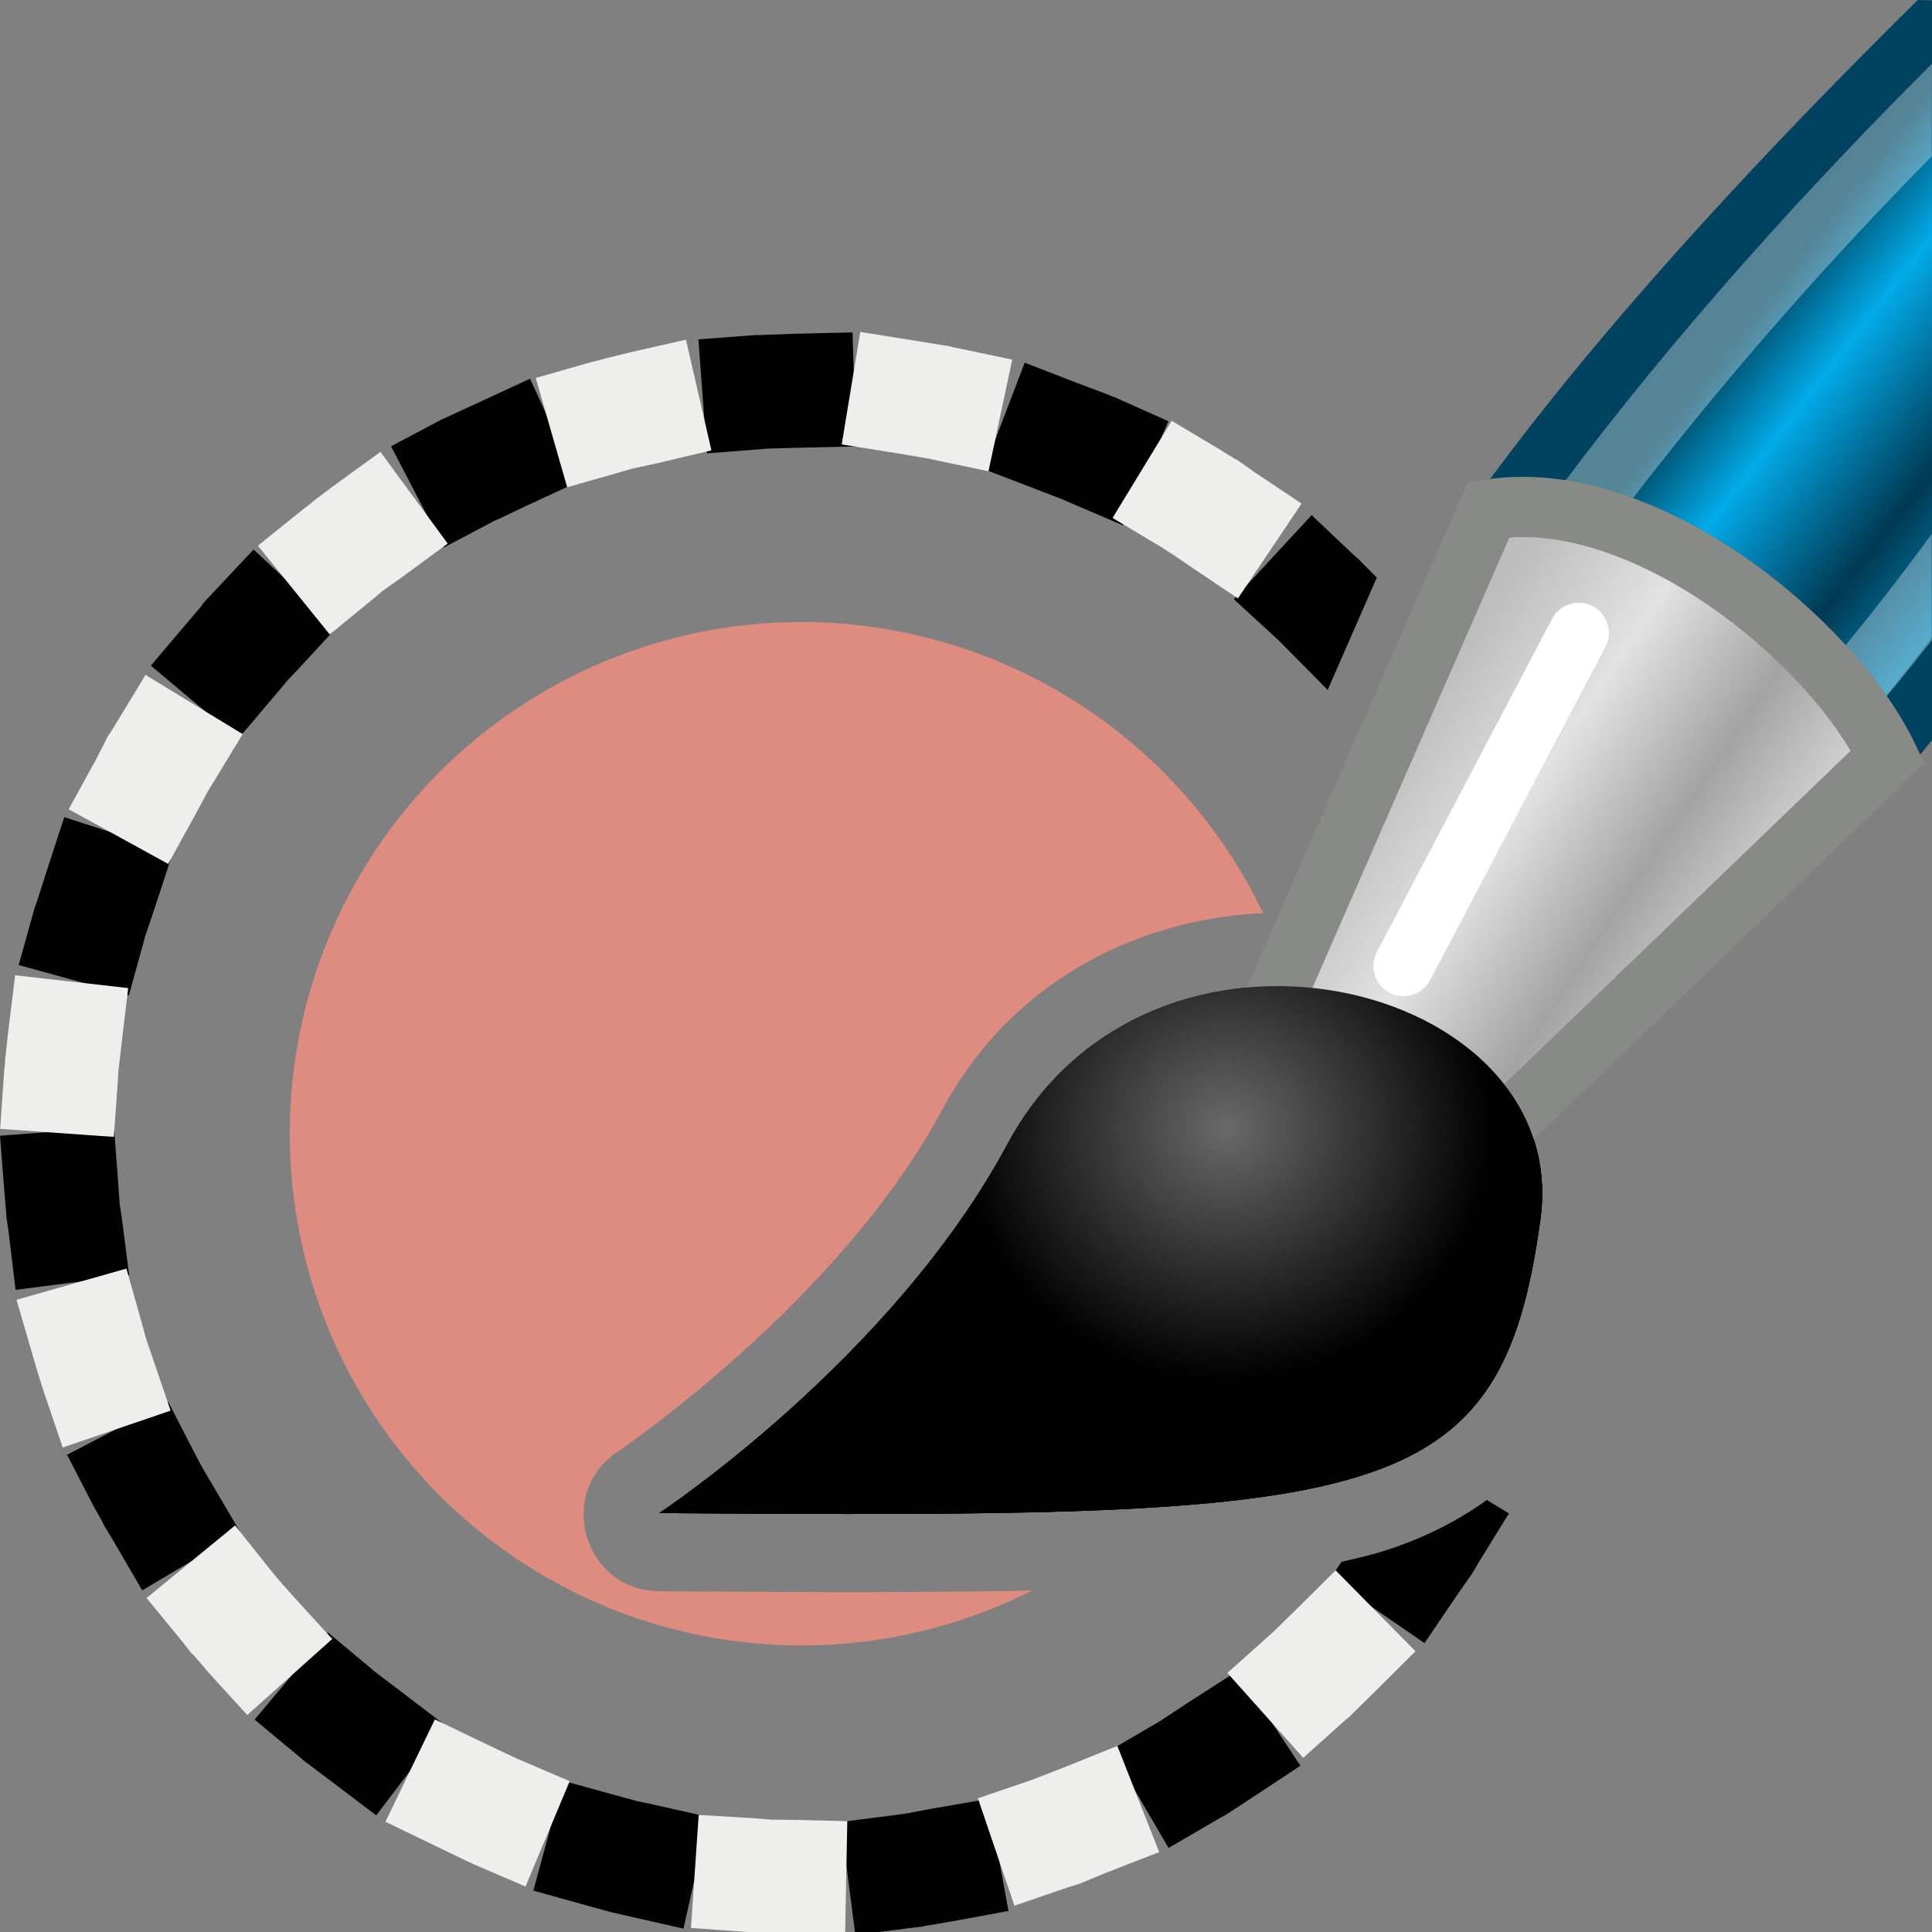 <?xml version="1.0" encoding="UTF-8" standalone="no"?>
<svg
   xmlns:dc="http://purl.org/dc/elements/1.1/"
   xmlns:cc="http://creativecommons.org/ns#"
   xmlns:rdf="http://www.w3.org/1999/02/22-rdf-syntax-ns#"
   xmlns:svg="http://www.w3.org/2000/svg"
   xmlns="http://www.w3.org/2000/svg"
   xmlns:xlink="http://www.w3.org/1999/xlink"
   xmlns:sodipodi="http://sodipodi.sourceforge.net/DTD/sodipodi-0.dtd"
   xmlns:inkscape="http://www.inkscape.org/namespaces/inkscape"
   width="6.35mm"
   height="6.35mm"
   viewBox="0 0 6.35 6.35"
   version="1.1"
   id="svg107453"
   sodipodi:docname="gimp-tool-paint-select.svg"
   inkscape:version="1.0.2 (e86c870879, 2021-01-15)">
  <rect x="0" y="0" width="6.35" height="6.35" fill="#808080" stroke="none"/>
  <defs
     id="defs107447">
    <linearGradient
       id="linearGradient1413">
      <stop
         style="stop-color:#004965;stop-opacity:1"
         offset="0"
         id="stop5245" />
      <stop
         id="stop5247"
         offset="0.242"
         style="stop-color:#02abe9;stop-opacity:1" />
      <stop
         style="stop-color:#003952;stop-opacity:1"
         offset="0.621"
         id="stop5249" />
      <stop
         style="stop-color:#02a3df;stop-opacity:1"
         offset="1"
         id="stop5251" />
    </linearGradient>
    <linearGradient
       id="linearGradient6939-9">
      <stop
         style="stop-color:#bdbdbd;stop-opacity:1;"
         offset="0"
         id="stop6941-8" />
      <stop
         id="stop6947-6"
         offset="0.333"
         style="stop-color:#e2e2e2;stop-opacity:1;" />
      <stop
         style="stop-color:#a3a3a3;stop-opacity:1;"
         offset="0.667"
         id="stop6949-8" />
      <stop
         style="stop-color:#dddddd;stop-opacity:1;"
         offset="1"
         id="stop6943-8" />
    </linearGradient>
    <linearGradient
       id="linearGradient6963">
      <stop
         id="stop6965"
         stop-color="#696969" />
      <stop
         offset="1"
         id="stop6967" />
    </linearGradient>
    <linearGradient
       inkscape:collect="always"
       xlink:href="#linearGradient1413"
       id="linearGradient81782-8"
       gradientUnits="userSpaceOnUse"
       gradientTransform="matrix(0.173,-0.015,0.015,0.169,163.309,166.244)"
       x1="28.059"
       y1="18.868"
       x2="33.437"
       y2="23.743" />
    <linearGradient
       inkscape:collect="always"
       xlink:href="#linearGradient6939-9"
       id="linearGradient81784-3"
       gradientUnits="userSpaceOnUse"
       gradientTransform="matrix(0.267,-0.044,0.045,0.261,160.622,163.543)"
       x1="19.395"
       y1="30.001"
       x2="23.109"
       y2="33.439" />
    <radialGradient
       inkscape:collect="always"
       xlink:href="#linearGradient6963"
       id="radialGradient5327-8-4-1"
       gradientUnits="userSpaceOnUse"
       gradientTransform="matrix(0.115,0,0,0.109,164.567,168.307)"
       cx="15.415"
       cy="35.357"
       fx="15.415"
       fy="35.357"
       r="7.579" />
    <radialGradient
       inkscape:collect="always"
       xlink:href="#linearGradient6963"
       id="radialGradient1058"
       gradientUnits="userSpaceOnUse"
       gradientTransform="matrix(0.115,0,0,0.109,164.567,168.307)"
       cx="15.415"
       cy="35.357"
       fx="15.415"
       fy="35.357"
       r="7.579" />
    <radialGradient
       inkscape:collect="always"
       xlink:href="#linearGradient6963"
       id="radialGradient1066"
       gradientUnits="userSpaceOnUse"
       gradientTransform="matrix(0.115,0,0,0.109,164.567,168.307)"
       cx="15.415"
       cy="35.357"
       fx="15.415"
       fy="35.357"
       r="7.579" />
    <radialGradient
       inkscape:collect="always"
       xlink:href="#linearGradient6963"
       id="radialGradient1098"
       gradientUnits="userSpaceOnUse"
       gradientTransform="matrix(0.115,0,0,0.109,164.567,168.307)"
       cx="15.415"
       cy="35.357"
       fx="15.415"
       fy="35.357"
       r="7.579" />
    <radialGradient
       inkscape:collect="always"
       xlink:href="#linearGradient6963"
       id="radialGradient1106"
       gradientUnits="userSpaceOnUse"
       gradientTransform="matrix(0.115,0,0,0.109,164.567,168.307)"
       cx="15.415"
       cy="35.357"
       fx="15.415"
       fy="35.357"
       r="7.579" />
  </defs>
  <sodipodi:namedview
     id="base"
     pagecolor="#ffffff"
     bordercolor="#666666"
     borderopacity="1.0"
     inkscape:pageopacity="0.0"
     inkscape:pageshadow="2"
     inkscape:zoom="9.2620888"
     inkscape:cx="16.397554"
     inkscape:cy="10.226232"
     inkscape:document-units="mm"
     inkscape:current-layer="layer1"
     inkscape:document-rotation="0"
     showgrid="false"
     fit-margin-top="0"
     fit-margin-left="0"
     fit-margin-right="0"
     fit-margin-bottom="0"
     inkscape:window-width="1920"
     inkscape:window-height="1136"
     inkscape:window-x="0"
     inkscape:window-y="27"
     inkscape:window-maximized="1"
     inkscape:snap-bbox="true"
     inkscape:snap-bbox-midpoints="true" />
  <g
     inkscape:label="Layer 1"
     inkscape:groupmode="layer"
     id="layer1"
     transform="translate(-162.309,-168.452)">
    <path
       id="circle81043-9-2-3"
       style="fill:#de8b80;fill-opacity:1;stroke:none;stroke-width:1.452;stroke-linecap:square;stroke-linejoin:bevel;stroke-miterlimit:4;stroke-dasharray:1.452, 2.904;stroke-dashoffset:0;stroke-opacity:1"
       d="M 9.961 7.715 A 6.347 6.347 0 0 0 3.594 14.029 A 6.347 6.347 0 0 0 9.906 20.408 A 6.347 6.347 0 0 0 12.801 19.727 C 11.51 19.753 10.038 19.749 8.184 19.736 C 7.246 19.734 6.883 18.517 7.666 18.002 C 7.666 18.002 10.404 16.152 11.682 13.771 C 12.555 12.144 14.138 11.396 15.666 11.326 A 6.347 6.347 0 0 0 9.973 7.715 A 6.347 6.347 0 0 0 9.961 7.715 z "
       transform="matrix(0.265,0,0,0.265,162.309,168.452)" />
    <path
       id="ellipse108358-0"
       style="color:#000000;font-style:normal;font-variant:normal;font-weight:normal;font-stretch:normal;font-size:medium;line-height:normal;font-family:sans-serif;font-variant-ligatures:normal;font-variant-position:normal;font-variant-caps:normal;font-variant-numeric:normal;font-variant-alternates:normal;font-variant-east-asian:normal;font-feature-settings:normal;font-variation-settings:normal;text-indent:0;text-align:start;text-decoration:none;text-decoration-line:none;text-decoration-style:solid;text-decoration-color:#000000;letter-spacing:normal;word-spacing:normal;text-transform:none;writing-mode:lr-tb;direction:ltr;text-orientation:mixed;dominant-baseline:auto;baseline-shift:baseline;text-anchor:start;white-space:normal;shape-padding:0;shape-margin:0;inline-size:0;clip-rule:nonzero;display:inline;overflow:visible;visibility:visible;isolation:auto;mix-blend-mode:normal;color-interpolation:sRGB;color-interpolation-filters:linearRGB;solid-color:#000000;solid-opacity:1;vector-effect:none;fill:#000000;fill-opacity:1;fill-rule:nonzero;stroke:none;stroke-width:3.78;stroke-linecap:square;stroke-linejoin:bevel;stroke-miterlimit:4;stroke-dasharray:0.472, 3.3;stroke-dashoffset:0;stroke-opacity:1;color-rendering:auto;image-rendering:auto;shape-rendering:auto;text-rendering:auto;enable-background:accumulate;stop-color:#000000"
       d="M 10.574 4.123 L 9.869 4.139 L 9.455 4.154 L 9.426 4.156 L 9.365 4.156 L 8.662 4.209 L 8.768 5.623 L 9.473 5.568 L 9.518 5.564 L 9.912 5.553 L 10.617 5.537 L 10.574 4.123 z M 12.709 4.498 L 12.205 5.82 L 12.867 6.074 L 13.164 6.188 L 13.275 6.236 L 13.928 6.516 L 14.492 5.225 L 13.846 4.936 L 13.717 4.885 L 13.682 4.871 L 13.369 4.754 L 12.709 4.498 z M 6.574 4.697 L 5.928 4.996 L 5.588 5.152 L 5.555 5.168 L 5.473 5.205 L 4.85 5.535 L 5.504 6.791 L 6.129 6.461 L 6.195 6.432 L 6.521 6.277 L 7.162 5.98 L 6.574 4.697 z M 16.268 6.389 L 15.303 7.432 L 15.822 7.908 L 15.885 7.969 L 16.131 8.217 L 16.467 8.557 L 17.076 7.164 L 16.883 6.969 L 16.859 6.943 L 16.779 6.873 L 16.268 6.389 z M 3.145 6.816 L 2.66 7.332 L 2.518 7.484 L 2.502 7.512 L 2.326 7.719 L 1.871 8.256 L 2.953 9.164 L 3.408 8.627 L 3.572 8.432 L 3.697 8.301 L 4.18 7.777 L 3.145 6.816 z M 0.797 10.135 L 0.58 10.801 L 0.449 11.209 L 0.434 11.244 L 0.422 11.287 L 0.232 11.969 L 1.598 12.346 L 1.787 11.664 L 1.795 11.629 L 1.924 11.246 L 2.145 10.57 L 0.797 10.135 z M 1.414 13.979 L 0 14.086 L 0.055 14.789 L 0.078 15.059 L 0.08 15.098 L 0.109 15.297 L 0.193 15.998 L 1.602 15.816 L 1.512 15.115 L 1.484 14.93 L 1.467 14.684 L 1.414 13.979 z M 2.088 17.389 L 0.832 18.043 L 1.154 18.668 L 1.27 18.875 L 1.285 18.91 L 1.404 19.107 L 1.764 19.725 L 2.98 19.004 L 2.623 18.395 L 2.514 18.211 L 2.41 18.016 L 2.088 17.389 z M 18.441 18.604 C 18.053 18.884 17.603 19.105 17.1 19.256 C 16.954 19.3 16.795 19.334 16.639 19.371 L 16.498 19.576 L 17.668 20.379 L 18.064 19.795 L 18.254 19.523 L 18.27 19.498 L 18.344 19.371 L 18.715 18.771 L 18.441 18.604 z M 4.066 20.246 L 3.158 21.328 L 3.703 21.781 L 3.74 21.812 L 3.764 21.834 L 4.105 22.09 L 4.666 22.516 L 5.518 21.395 L 4.957 20.967 L 4.635 20.723 L 4.611 20.701 L 4.066 20.246 z M 15.35 20.723 L 14.754 21.105 L 14.447 21.307 L 14.389 21.346 L 13.781 21.701 L 14.494 22.92 L 15.109 22.561 L 15.184 22.52 L 15.211 22.504 L 15.537 22.291 L 16.129 21.9 L 15.35 20.723 z M 6.986 22.088 L 6.615 23.449 L 7.297 23.639 L 7.553 23.709 L 7.582 23.717 L 7.787 23.764 L 8.477 23.92 L 8.787 22.535 L 8.092 22.379 L 7.914 22.342 L 7.668 22.275 L 6.986 22.088 z M 12.254 22.312 L 11.561 22.432 L 11.24 22.492 L 11.129 22.508 L 10.428 22.598 L 10.609 24 L 11.311 23.91 L 11.445 23.895 L 11.473 23.887 L 11.809 23.83 L 12.508 23.701 L 12.254 22.312 z "
       transform="matrix(0.265,0,0,0.265,162.309,168.452)" />
    <g
       id="path1020"
       style="opacity:1">
      <path
         style="color:#000000;font-style:normal;font-variant:normal;font-weight:normal;font-stretch:normal;font-size:medium;line-height:normal;font-family:sans-serif;font-variant-ligatures:normal;font-variant-position:normal;font-variant-caps:normal;font-variant-numeric:normal;font-variant-alternates:normal;font-variant-east-asian:normal;font-feature-settings:normal;font-variation-settings:normal;text-indent:0;text-align:start;text-decoration:none;text-decoration-line:none;text-decoration-style:solid;text-decoration-color:#000000;letter-spacing:normal;word-spacing:normal;text-transform:none;writing-mode:lr-tb;direction:ltr;text-orientation:mixed;dominant-baseline:auto;baseline-shift:baseline;text-anchor:start;white-space:normal;shape-padding:0;shape-margin:0;inline-size:0;clip-rule:nonzero;display:inline;overflow:visible;visibility:visible;isolation:auto;mix-blend-mode:normal;color-interpolation:sRGB;color-interpolation-filters:linearRGB;solid-color:#000000;solid-opacity:1;vector-effect:none;fill:url(#radialGradient5327-8-4-1);fill-opacity:1;fill-rule:nonzero;stroke:none;stroke-width:0.5;stroke-linecap:round;stroke-linejoin:round;stroke-miterlimit:4;stroke-dasharray:none;stroke-dashoffset:0;stroke-opacity:1.0;marker:none;color-rendering:auto;image-rendering:auto;shape-rendering:auto;text-rendering:auto;enable-background:accumulate;stop-color:#000000;stop-opacity:1"
         d="m 164.476,173.425 c 2.367,0.017 2.766,-0.006 2.896,-0.966 0.107,-0.785 -1.281,-1.125 -1.752,-0.246 -0.381,0.709 -1.144,1.212 -1.144,1.212 z"
         id="path1024" />
    </g>
    <g
       id="path1006"
       style="opacity:1">
      <path
         style="color:#000000;font-style:normal;font-variant:normal;font-weight:normal;font-stretch:normal;font-size:medium;line-height:normal;font-family:sans-serif;font-variant-ligatures:normal;font-variant-position:normal;font-variant-caps:normal;font-variant-numeric:normal;font-variant-alternates:normal;font-variant-east-asian:normal;font-feature-settings:normal;font-variation-settings:normal;text-indent:0;text-align:start;text-decoration:none;text-decoration-line:none;text-decoration-style:solid;text-decoration-color:#000000;letter-spacing:normal;word-spacing:normal;text-transform:none;writing-mode:lr-tb;direction:ltr;text-orientation:mixed;dominant-baseline:auto;baseline-shift:baseline;text-anchor:start;white-space:normal;shape-padding:0;shape-margin:0;inline-size:0;clip-rule:nonzero;display:inline;overflow:visible;visibility:visible;isolation:auto;mix-blend-mode:normal;color-interpolation:sRGB;color-interpolation-filters:linearRGB;solid-color:#000000;solid-opacity:1;vector-effect:none;fill:url(#radialGradient5327-8-4-1);fill-opacity:1;fill-rule:nonzero;stroke:none;stroke-width:0.54;stroke-linecap:round;stroke-linejoin:round;stroke-miterlimit:4;stroke-dasharray:none;stroke-dashoffset:0;stroke-opacity:1.0;marker:none;color-rendering:auto;image-rendering:auto;shape-rendering:auto;text-rendering:auto;enable-background:accumulate;stop-color:#000000;stop-opacity:1"
         d="m 164.476,173.425 c 2.367,0.017 2.766,-0.006 2.896,-0.966 0.107,-0.785 -1.281,-1.125 -1.752,-0.246 -0.381,0.709 -1.144,1.212 -1.144,1.212 z"
         id="path1010" />
    </g>
    <g
       id="path939"
       style="opacity:1">
      <path
         style="color:#000000;font-style:normal;font-variant:normal;font-weight:normal;font-stretch:normal;font-size:medium;line-height:normal;font-family:sans-serif;font-variant-ligatures:normal;font-variant-position:normal;font-variant-caps:normal;font-variant-numeric:normal;font-variant-alternates:normal;font-variant-east-asian:normal;font-feature-settings:normal;font-variation-settings:normal;text-indent:0;text-align:start;text-decoration:none;text-decoration-line:none;text-decoration-style:solid;text-decoration-color:#000000;letter-spacing:normal;word-spacing:normal;text-transform:none;writing-mode:lr-tb;direction:ltr;text-orientation:mixed;dominant-baseline:auto;baseline-shift:baseline;text-anchor:start;white-space:normal;shape-padding:0;shape-margin:0;inline-size:0;clip-rule:nonzero;display:inline;overflow:visible;visibility:visible;isolation:auto;mix-blend-mode:normal;color-interpolation:sRGB;color-interpolation-filters:linearRGB;solid-color:#000000;solid-opacity:1;vector-effect:none;fill:url(#radialGradient5327-8-4-1);fill-opacity:1;fill-rule:nonzero;stroke:none;stroke-width:0.3;stroke-linecap:round;stroke-linejoin:round;stroke-miterlimit:4;stroke-dasharray:none;stroke-dashoffset:0;stroke-opacity:1.0;marker:none;color-rendering:auto;image-rendering:auto;shape-rendering:auto;text-rendering:auto;enable-background:accumulate;stop-color:#000000;stop-opacity:1"
         d="m 164.476,173.425 c 2.367,0.017 2.766,-0.006 2.896,-0.966 0.107,-0.785 -1.281,-1.125 -1.752,-0.246 -0.381,0.709 -1.144,1.212 -1.144,1.212 z"
         id="path945" />
    </g>
    <rect
       style="opacity:0;fill:#b43131;fill-opacity:0.506;stroke:none;stroke-width:0.288;stroke-linejoin:round;stroke-miterlimit:4;stroke-dasharray:0.288, 0.576;stroke-dashoffset:0;stroke-opacity:0.996"
       id="rect81625-9-4-8"
       width="6.35"
       height="6.35"
       x="162.309"
       y="168.452" />
    <path
       id="path81823-4"
       style="color:#000000;font-style:normal;font-variant:normal;font-weight:normal;font-stretch:normal;font-size:medium;line-height:normal;font-family:sans-serif;font-variant-ligatures:normal;font-variant-position:normal;font-variant-caps:normal;font-variant-numeric:normal;font-variant-alternates:normal;font-variant-east-asian:normal;font-feature-settings:normal;font-variation-settings:normal;text-indent:0;text-align:start;text-decoration:none;text-decoration-line:none;text-decoration-style:solid;text-decoration-color:#000000;letter-spacing:normal;word-spacing:normal;text-transform:none;writing-mode:lr-tb;direction:ltr;text-orientation:mixed;dominant-baseline:auto;baseline-shift:baseline;text-anchor:start;white-space:normal;shape-padding:0;shape-margin:0;inline-size:0;clip-rule:nonzero;display:inline;overflow:visible;visibility:visible;isolation:auto;mix-blend-mode:normal;color-interpolation:sRGB;color-interpolation-filters:linearRGB;solid-color:#000000;solid-opacity:1;vector-effect:none;fill:url(#linearGradient81782-8);fill-opacity:1;fill-rule:nonzero;stroke:none;stroke-width:0.198;stroke-linecap:round;stroke-linejoin:miter;stroke-miterlimit:4;stroke-dasharray:none;stroke-dashoffset:0;stroke-opacity:1;marker:none;color-rendering:auto;image-rendering:auto;shape-rendering:auto;text-rendering:auto;enable-background:accumulate;stop-color:#000000"
       d="m 168.659,168.543 c -0.468,0.464 -0.966,0.998 -1.349,1.511 l 1.215,0.84 c 0.046,-0.052 0.09,-0.108 0.134,-0.163 z" />
    <path
       id="path81825-8"
       style="color:#000000;font-style:normal;font-variant:normal;font-weight:normal;font-stretch:normal;font-size:medium;line-height:normal;font-family:sans-serif;font-variant-ligatures:normal;font-variant-position:normal;font-variant-caps:normal;font-variant-numeric:normal;font-variant-alternates:normal;font-variant-east-asian:normal;font-feature-settings:normal;font-variation-settings:normal;text-indent:0;text-align:start;text-decoration:none;text-decoration-line:none;text-decoration-style:solid;text-decoration-color:#000000;letter-spacing:normal;word-spacing:normal;text-transform:none;writing-mode:lr-tb;direction:ltr;text-orientation:mixed;dominant-baseline:auto;baseline-shift:baseline;text-anchor:start;white-space:normal;shape-padding:0;shape-margin:0;inline-size:0;clip-rule:nonzero;display:inline;overflow:visible;visibility:visible;isolation:auto;mix-blend-mode:normal;color-interpolation:sRGB;color-interpolation-filters:linearRGB;solid-color:#000000;solid-opacity:1;vector-effect:none;fill:#004360;fill-opacity:1;fill-rule:nonzero;stroke:none;stroke-width:1;stroke-linecap:round;stroke-linejoin:miter;stroke-miterlimit:4;stroke-dasharray:none;stroke-dashoffset:0;stroke-opacity:1;marker:none;color-rendering:auto;image-rendering:auto;shape-rendering:auto;text-rendering:auto;enable-background:accumulate;stop-color:#000000"
       d="m 168.612,168.452 c -0.475,0.469 -0.986,1.012 -1.382,1.543 l -0.062,0.082 0.086,0.058 1.287,0.889 0.059,-0.067 c 0.02,-0.023 0.039,-0.049 0.059,-0.072 v -0.338 c -0.053,0.07 -0.108,0.14 -0.163,0.206 l -1.035,-0.715 c 0.349,-0.452 0.783,-0.919 1.198,-1.338 v -0.247 z" />
    <path
       id="path5309-1-2-4"
       style="color:#000000;font-style:normal;font-variant:normal;font-weight:normal;font-stretch:normal;font-size:medium;line-height:normal;font-family:sans-serif;font-variant-ligatures:normal;font-variant-position:normal;font-variant-caps:normal;font-variant-numeric:normal;font-variant-alternates:normal;font-variant-east-asian:normal;font-feature-settings:normal;font-variation-settings:normal;text-indent:0;text-align:start;text-decoration:none;text-decoration-line:none;text-decoration-style:solid;text-decoration-color:#000000;letter-spacing:normal;word-spacing:normal;text-transform:none;writing-mode:lr-tb;direction:ltr;text-orientation:mixed;dominant-baseline:auto;baseline-shift:baseline;text-anchor:start;white-space:normal;shape-padding:0;shape-margin:0;inline-size:0;clip-rule:nonzero;display:inline;overflow:visible;visibility:visible;opacity:0.333;isolation:auto;mix-blend-mode:normal;color-interpolation:sRGB;color-interpolation-filters:linearRGB;solid-color:#000000;solid-opacity:1;vector-effect:none;fill:#ffffff;fill-opacity:1;fill-rule:nonzero;stroke:none;stroke-width:1;stroke-linecap:butt;stroke-linejoin:miter;stroke-miterlimit:4;stroke-dasharray:none;stroke-dashoffset:0;stroke-opacity:1;marker:none;color-rendering:auto;image-rendering:auto;shape-rendering:auto;text-rendering:auto;enable-background:accumulate;stop-color:#000000"
       d="m 168.659,168.661 c -0.401,0.401 -0.837,0.877 -1.227,1.4 l -0.056,0.076 0.074,0.06 0.902,0.729 0.062,-0.072 c 0.085,-0.098 0.166,-0.197 0.244,-0.297 v -0.35 c -0.105,0.144 -0.219,0.29 -0.342,0.437 l -0.658,-0.531 c 0.343,-0.447 0.687,-0.83 1,-1.147 z" />
    <g
       id="path941"
       style="opacity:1">
      <path
         style="color:#000000;font-style:normal;font-variant:normal;font-weight:normal;font-stretch:normal;font-size:medium;line-height:normal;font-family:sans-serif;font-variant-ligatures:normal;font-variant-position:normal;font-variant-caps:normal;font-variant-numeric:normal;font-variant-alternates:normal;font-variant-east-asian:normal;font-feature-settings:normal;font-variation-settings:normal;text-indent:0;text-align:start;text-decoration:none;text-decoration-line:none;text-decoration-style:solid;text-decoration-color:#000000;letter-spacing:normal;word-spacing:normal;text-transform:none;writing-mode:lr-tb;direction:ltr;text-orientation:mixed;dominant-baseline:auto;baseline-shift:baseline;text-anchor:start;white-space:normal;shape-padding:0;shape-margin:0;inline-size:0;clip-rule:nonzero;display:inline;overflow:visible;visibility:visible;isolation:auto;mix-blend-mode:normal;color-interpolation:sRGB;color-interpolation-filters:linearRGB;solid-color:#000000;solid-opacity:1;vector-effect:none;fill:url(#linearGradient81784-3);fill-opacity:1;fill-rule:nonzero;stroke:none;stroke-width:0.5;stroke-linecap:round;stroke-linejoin:miter;stroke-miterlimit:4;stroke-dasharray:none;stroke-dashoffset:0;stroke-opacity:1.0;marker:none;color-rendering:auto;image-rendering:auto;shape-rendering:auto;text-rendering:auto;enable-background:accumulate;stop-color:#000000;stop-opacity:1"
         d="m 166.441,171.867 0.687,0.406 1.386,-1.334 c -0.187,-0.388 -0.811,-0.894 -1.312,-0.812 z"
         id="path951" />
    </g>
    <path
       style="color:#000000;display:inline;overflow:visible;visibility:visible;fill:url(#linearGradient81784-3);fill-opacity:1;fill-rule:nonzero;stroke:#888a85;stroke-width:0.198;stroke-linecap:round;stroke-linejoin:miter;stroke-miterlimit:4;stroke-dasharray:none;stroke-dashoffset:0;stroke-opacity:1;marker:none;marker-start:none;marker-mid:none;marker-end:none"
       d="m 166.441,171.867 0.687,0.406 1.386,-1.334 c -0.187,-0.388 -0.811,-0.894 -1.312,-0.812 z"
       id="path5311-3-2-4"
       inkscape:r_cx="true"
       inkscape:r_cy="true"
       sodipodi:nodetypes="ccccc"
       inkscape:connector-curvature="0" />
    <path
       style="color:#000000;display:inline;overflow:visible;visibility:visible;fill:url(#radialGradient5327-8-4-1);fill-opacity:1;fill-rule:nonzero;stroke:none;stroke-width:0.04;stroke-linecap:round;stroke-linejoin:miter;stroke-miterlimit:4;stroke-dasharray:none;stroke-dashoffset:0;stroke-opacity:1;marker:none;marker-start:none;marker-mid:none;marker-end:none"
       d="m 164.476,173.425 c 2.367,0.017 2.766,-0.006 2.896,-0.966 0.107,-0.785 -1.281,-1.125 -1.752,-0.246 -0.381,0.709 -1.144,1.212 -1.144,1.212 z"
       id="path5313-2-2-4"
       inkscape:r_cx="true"
       inkscape:r_cy="true"
       sodipodi:nodetypes="cssc"
       inkscape:connector-curvature="0" />
    <ellipse
       style="color:#000000;display:inline;overflow:visible;visibility:visible;opacity:0.528;fill:#ffffff;fill-opacity:1;fill-rule:nonzero;stroke:none;stroke-width:0.198;stroke-linecap:round;stroke-linejoin:miter;stroke-miterlimit:4;stroke-dasharray:none;stroke-dashoffset:0;stroke-opacity:1;marker:none;marker-start:none;marker-mid:none;marker-end:none"
       id="ellipse5315-1-0-4"
       inkscape:r_cx="true"
       inkscape:r_cy="true"
       cx="166.299"
       cy="172.293"
       rx="0.302"
       ry="0.294" />
    <path
       style="color:#000000;display:inline;overflow:visible;visibility:visible;fill:none;fill-opacity:1;fill-rule:nonzero;stroke:#ffffff;stroke-width:0.198;stroke-linecap:round;stroke-linejoin:round;stroke-miterlimit:4;stroke-dasharray:none;stroke-dashoffset:0;stroke-opacity:1;marker:none;marker-start:none;marker-mid:none;marker-end:none"
       d="m 167.498,170.532 -0.576,1.095"
       id="path5317-5-5-7"
       inkscape:r_cx="true"
       inkscape:r_cy="true"
       inkscape:connector-curvature="0" />
    <g
       id="g937-2"
       transform="translate(-0.203,-0.113)">
      <path
         id="circle5303-6-9-0"
         style="color:#000000;font-style:normal;font-variant:normal;font-weight:normal;font-stretch:normal;font-size:medium;line-height:normal;font-family:sans-serif;font-variant-ligatures:normal;font-variant-position:normal;font-variant-caps:normal;font-variant-numeric:normal;font-variant-alternates:normal;font-variant-east-asian:normal;font-feature-settings:normal;font-variation-settings:normal;text-indent:0;text-align:start;text-decoration:none;text-decoration-line:none;text-decoration-style:solid;text-decoration-color:#000000;letter-spacing:normal;word-spacing:normal;text-transform:none;writing-mode:lr-tb;direction:ltr;text-orientation:mixed;dominant-baseline:auto;baseline-shift:baseline;text-anchor:start;white-space:normal;shape-padding:0;shape-margin:0;inline-size:0;clip-rule:nonzero;display:inline;overflow:visible;visibility:visible;opacity:1;isolation:auto;mix-blend-mode:normal;color-interpolation:sRGB;color-interpolation-filters:linearRGB;solid-color:#000000;solid-opacity:1;vector-effect:none;fill:#eeeeec;fill-opacity:1;fill-rule:nonzero;stroke:none;stroke-width:3.78;stroke-linecap:square;stroke-linejoin:bevel;stroke-miterlimit:4;stroke-dasharray:0.471, 3.294;stroke-dashoffset:0;stroke-opacity:1;color-rendering:auto;image-rendering:auto;shape-rendering:auto;text-rendering:auto;enable-background:accumulate;stop-color:#000000;stop-opacity:1"
         d="m 10.666,4.117 -0.23,1.395 0.695,0.111 0.41,0.07 0.02,0.006 0.695,0.146 0.295,-1.385 -0.695,-0.146 -0.037,-0.006 -0.029,-0.01 -0.428,-0.07 z m -2.162,0.096 -0.688,0.156 -0.309,0.076 -0.035,0.01 L 7.326,4.492 6.641,4.688 7.031,6.043 7.709,5.85 7.838,5.812 8.137,5.748 8.82,5.586 Z M 14.529,5.219 13.795,6.424 14.398,6.785 14.566,6.893 14.762,7.027 15.35,7.422 16.139,6.246 15.557,5.857 15.344,5.707 15.311,5.691 15.133,5.58 Z M 4.715,5.605 4.145,6.018 3.904,6.199 3.881,6.219 3.744,6.326 3.195,6.768 4.086,7.869 4.631,7.422 4.748,7.324 4.98,7.16 5.549,6.742 Z M 1.801,8.371 1.432,8.979 1.359,9.096 1.338,9.123 1.188,9.418 0.848,10.037 2.082,10.715 2.422,10.098 2.572,9.818 2.637,9.713 3.006,9.105 Z m -1.617,3.725 -0.086,0.699 -0.039,0.355 v 0.033 l -0.012,0.113 -0.049,0.705 1.41,0.1 0.051,-0.707 0.004,-0.092 0.039,-0.34 0.084,-0.707 z M 1.564,15.734 0.201,16.121 0.398,16.797 0.457,17 l 0.01,0.035 0.08,0.25 0.227,0.668 1.338,-0.457 -0.227,-0.668 -0.078,-0.227 -0.051,-0.188 z m 1.348,3.186 -1.098,0.9 0.447,0.545 0.107,0.137 0.029,0.025 0.189,0.221 0.477,0.523 L 4.117,20.328 3.641,19.807 3.457,19.6 3.355,19.477 Z m 13.65,0.557 -0.504,0.5 -0.273,0.266 -0.039,0.035 -0.527,0.471 0.941,1.053 0.525,-0.471 0.053,-0.043 0.027,-0.029 0.283,-0.277 0.504,-0.502 z m -11.172,1.848 -0.613,1.27 0.635,0.307 0.396,0.191 0.029,0.01 0.023,0.014 0.654,0.281 L 7.062,22.092 6.418,21.816 6.408,21.812 6.025,21.631 Z m 8.465,0.33 -0.654,0.262 -0.33,0.129 -0.076,0.029 -0.67,0.229 0.453,1.332 0.668,-0.229 0.094,-0.029 0.035,-0.01 0.342,-0.141 0.656,-0.256 z m -5.193,0.855 -0.096,1.402 0.705,0.051 0.221,0.014 0.033,0.002 0.252,0.008 0.701,0.01 0.027,-1.41 -0.705,-0.016 -0.232,-0.002 -0.203,-0.016 z"
         transform="matrix(0.265,0,0,0.265,162.513,168.565)"
         sodipodi:nodetypes="cccccccccccccccccccccccccccccccccccccccccccccccccccccccccccccccccccccccccccccccccccccccccccccccccccccccccccccccccccccccccccccccccccccccccccccccc" />
    </g>
    <g
       id="g1032"
       style="opacity:1">
      <path
         style="color:#000000;font-style:normal;font-variant:normal;font-weight:normal;font-stretch:normal;font-size:medium;line-height:normal;font-family:sans-serif;font-variant-ligatures:normal;font-variant-position:normal;font-variant-caps:normal;font-variant-numeric:normal;font-variant-alternates:normal;font-variant-east-asian:normal;font-feature-settings:normal;font-variation-settings:normal;text-indent:0;text-align:start;text-decoration:none;text-decoration-line:none;text-decoration-style:solid;text-decoration-color:#000000;letter-spacing:normal;word-spacing:normal;text-transform:none;writing-mode:lr-tb;direction:ltr;text-orientation:mixed;dominant-baseline:auto;baseline-shift:baseline;text-anchor:start;white-space:normal;shape-padding:0;shape-margin:0;inline-size:0;clip-rule:nonzero;display:inline;overflow:visible;visibility:visible;isolation:auto;mix-blend-mode:normal;color-interpolation:sRGB;color-interpolation-filters:linearRGB;solid-color:#000000;solid-opacity:1;vector-effect:none;fill:url(#radialGradient5327-8-4-1);fill-opacity:1;fill-rule:nonzero;stroke:none;stroke-width:0.5;stroke-linecap:round;stroke-linejoin:round;stroke-miterlimit:4;stroke-dasharray:none;stroke-dashoffset:0;stroke-opacity:1.0;marker:none;color-rendering:auto;image-rendering:auto;shape-rendering:auto;text-rendering:auto;enable-background:accumulate;stop-color:#000000;stop-opacity:1"
         d="m 164.476,173.425 c 2.367,0.017 2.766,-0.006 2.896,-0.966 0.107,-0.785 -1.281,-1.125 -1.752,-0.246 -0.381,0.709 -1.144,1.212 -1.144,1.212 z"
         id="path1028" />
    </g>
  </g>
</svg>
